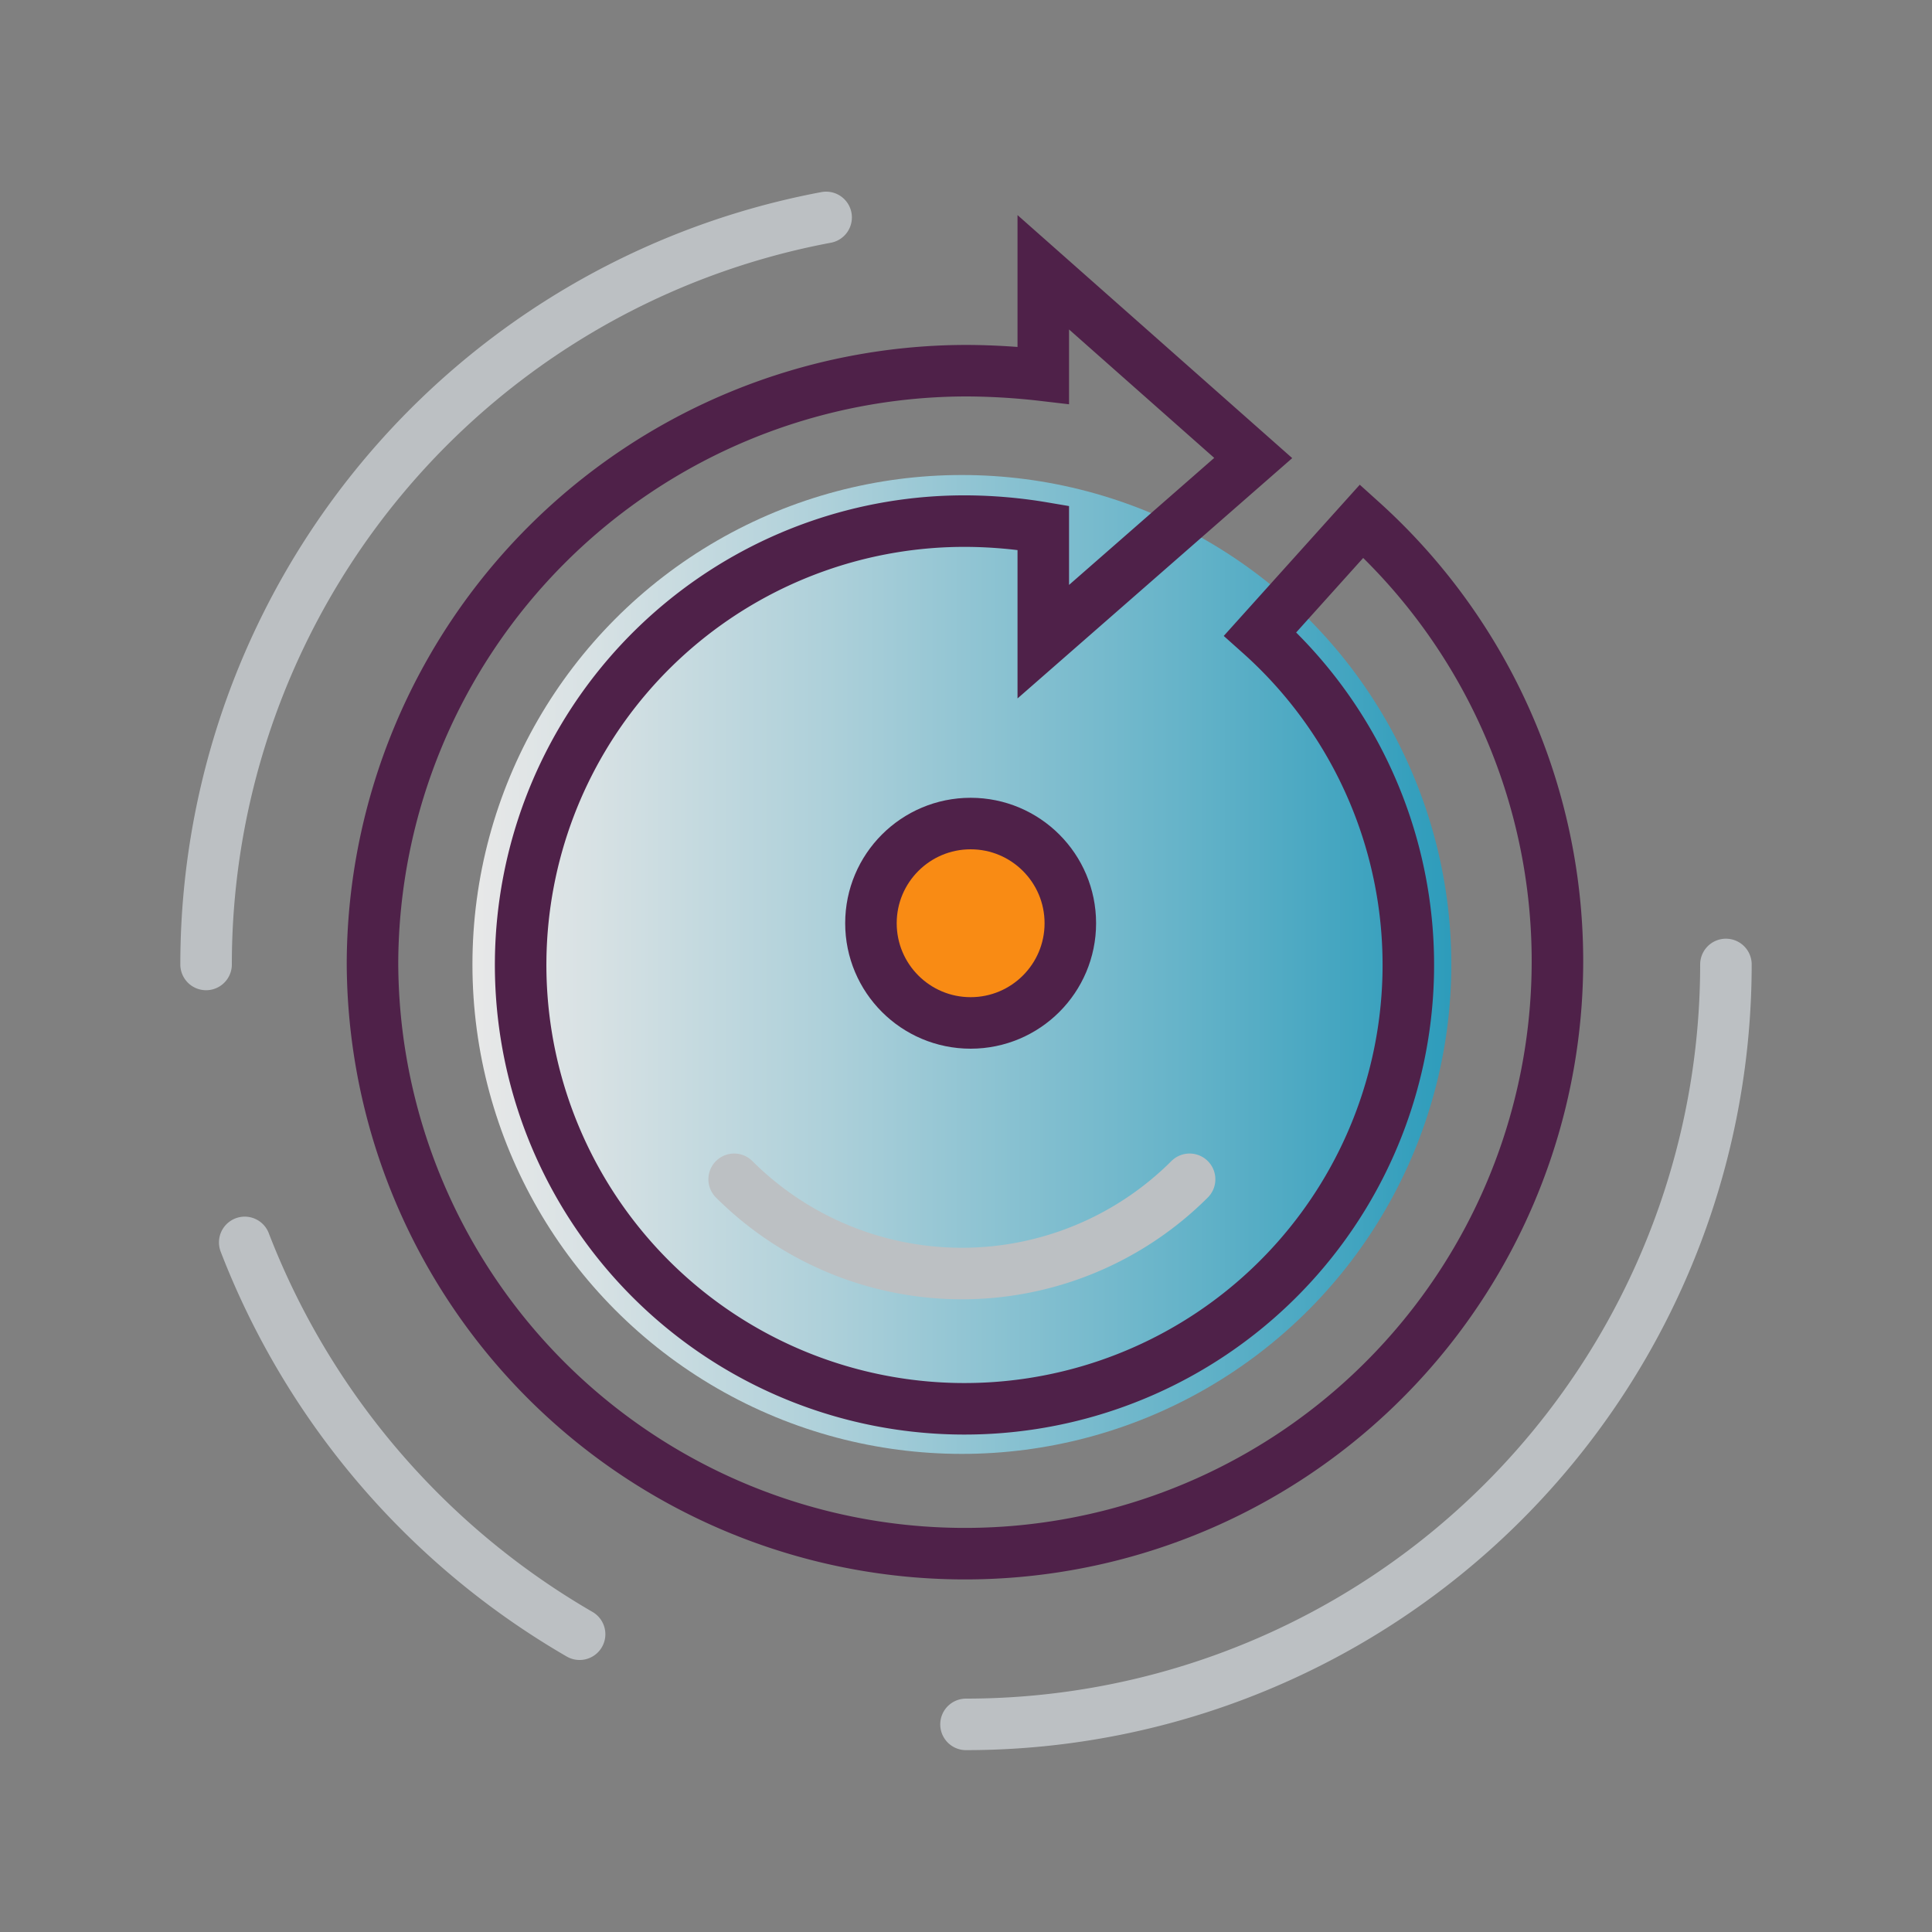 <?xml version="1.0" encoding="UTF-8" standalone="no" ?><svg xmlns="http://www.w3.org/2000/svg" viewBox="0 0 75 75"><rect x="0" y="0" width="75" height="75" fill="#808080" stroke="none"/><defs/><defs><linearGradient id="a" x1="18.34" x2="56.34" y1="37.44" y2="37.44" gradientUnits="userSpaceOnUse"><stop offset="0" stop-color="#fff"/><stop offset=".12" stop-color="#ebf7fa"/><stop offset=".37" stop-color="#b6e1ed"/><stop offset=".72" stop-color="#61bfd9"/><stop offset="1" stop-color="#1ba2c8"/></linearGradient><style>.c{fill:none;stroke-linecap:round;stroke-miterlimit:10;stroke-width:2px;stroke:#bcc0c3}</style></defs><circle cx="37.34" cy="37.44" r="19" fill="url(#a)" opacity=".82"/><path fill="none" stroke="#4f2149" stroke-linecap="round" stroke-miterlimit="10" stroke-width="2" d="M14.46 37.39a23.08 23.08 0 0123.1-23 26.66 26.66 0 012.94.18v-4l8.15 7.21-8.15 7.13v-4.42a18.45 18.45 0 00-2.94-.26 17.23 17.23 0 1011.36 4.38l3.94-4.38a23 23 0 11-38.4 17.16z"/><path d="M37.5 66.94A29.5 29.5 0 0067 37.44M32.07 8.44A29.51 29.51 0 008 37.44M28.5 45.78a12.51 12.51 0 0017.68 0M9.5 48.23a30.1 30.1 0 0013 15.21" class="c"/><circle cx="37.68" cy="35.84" r="3.87" fill="#f98b14" stroke="#4f2149" stroke-linecap="round" stroke-miterlimit="10" stroke-width="2"/></svg>